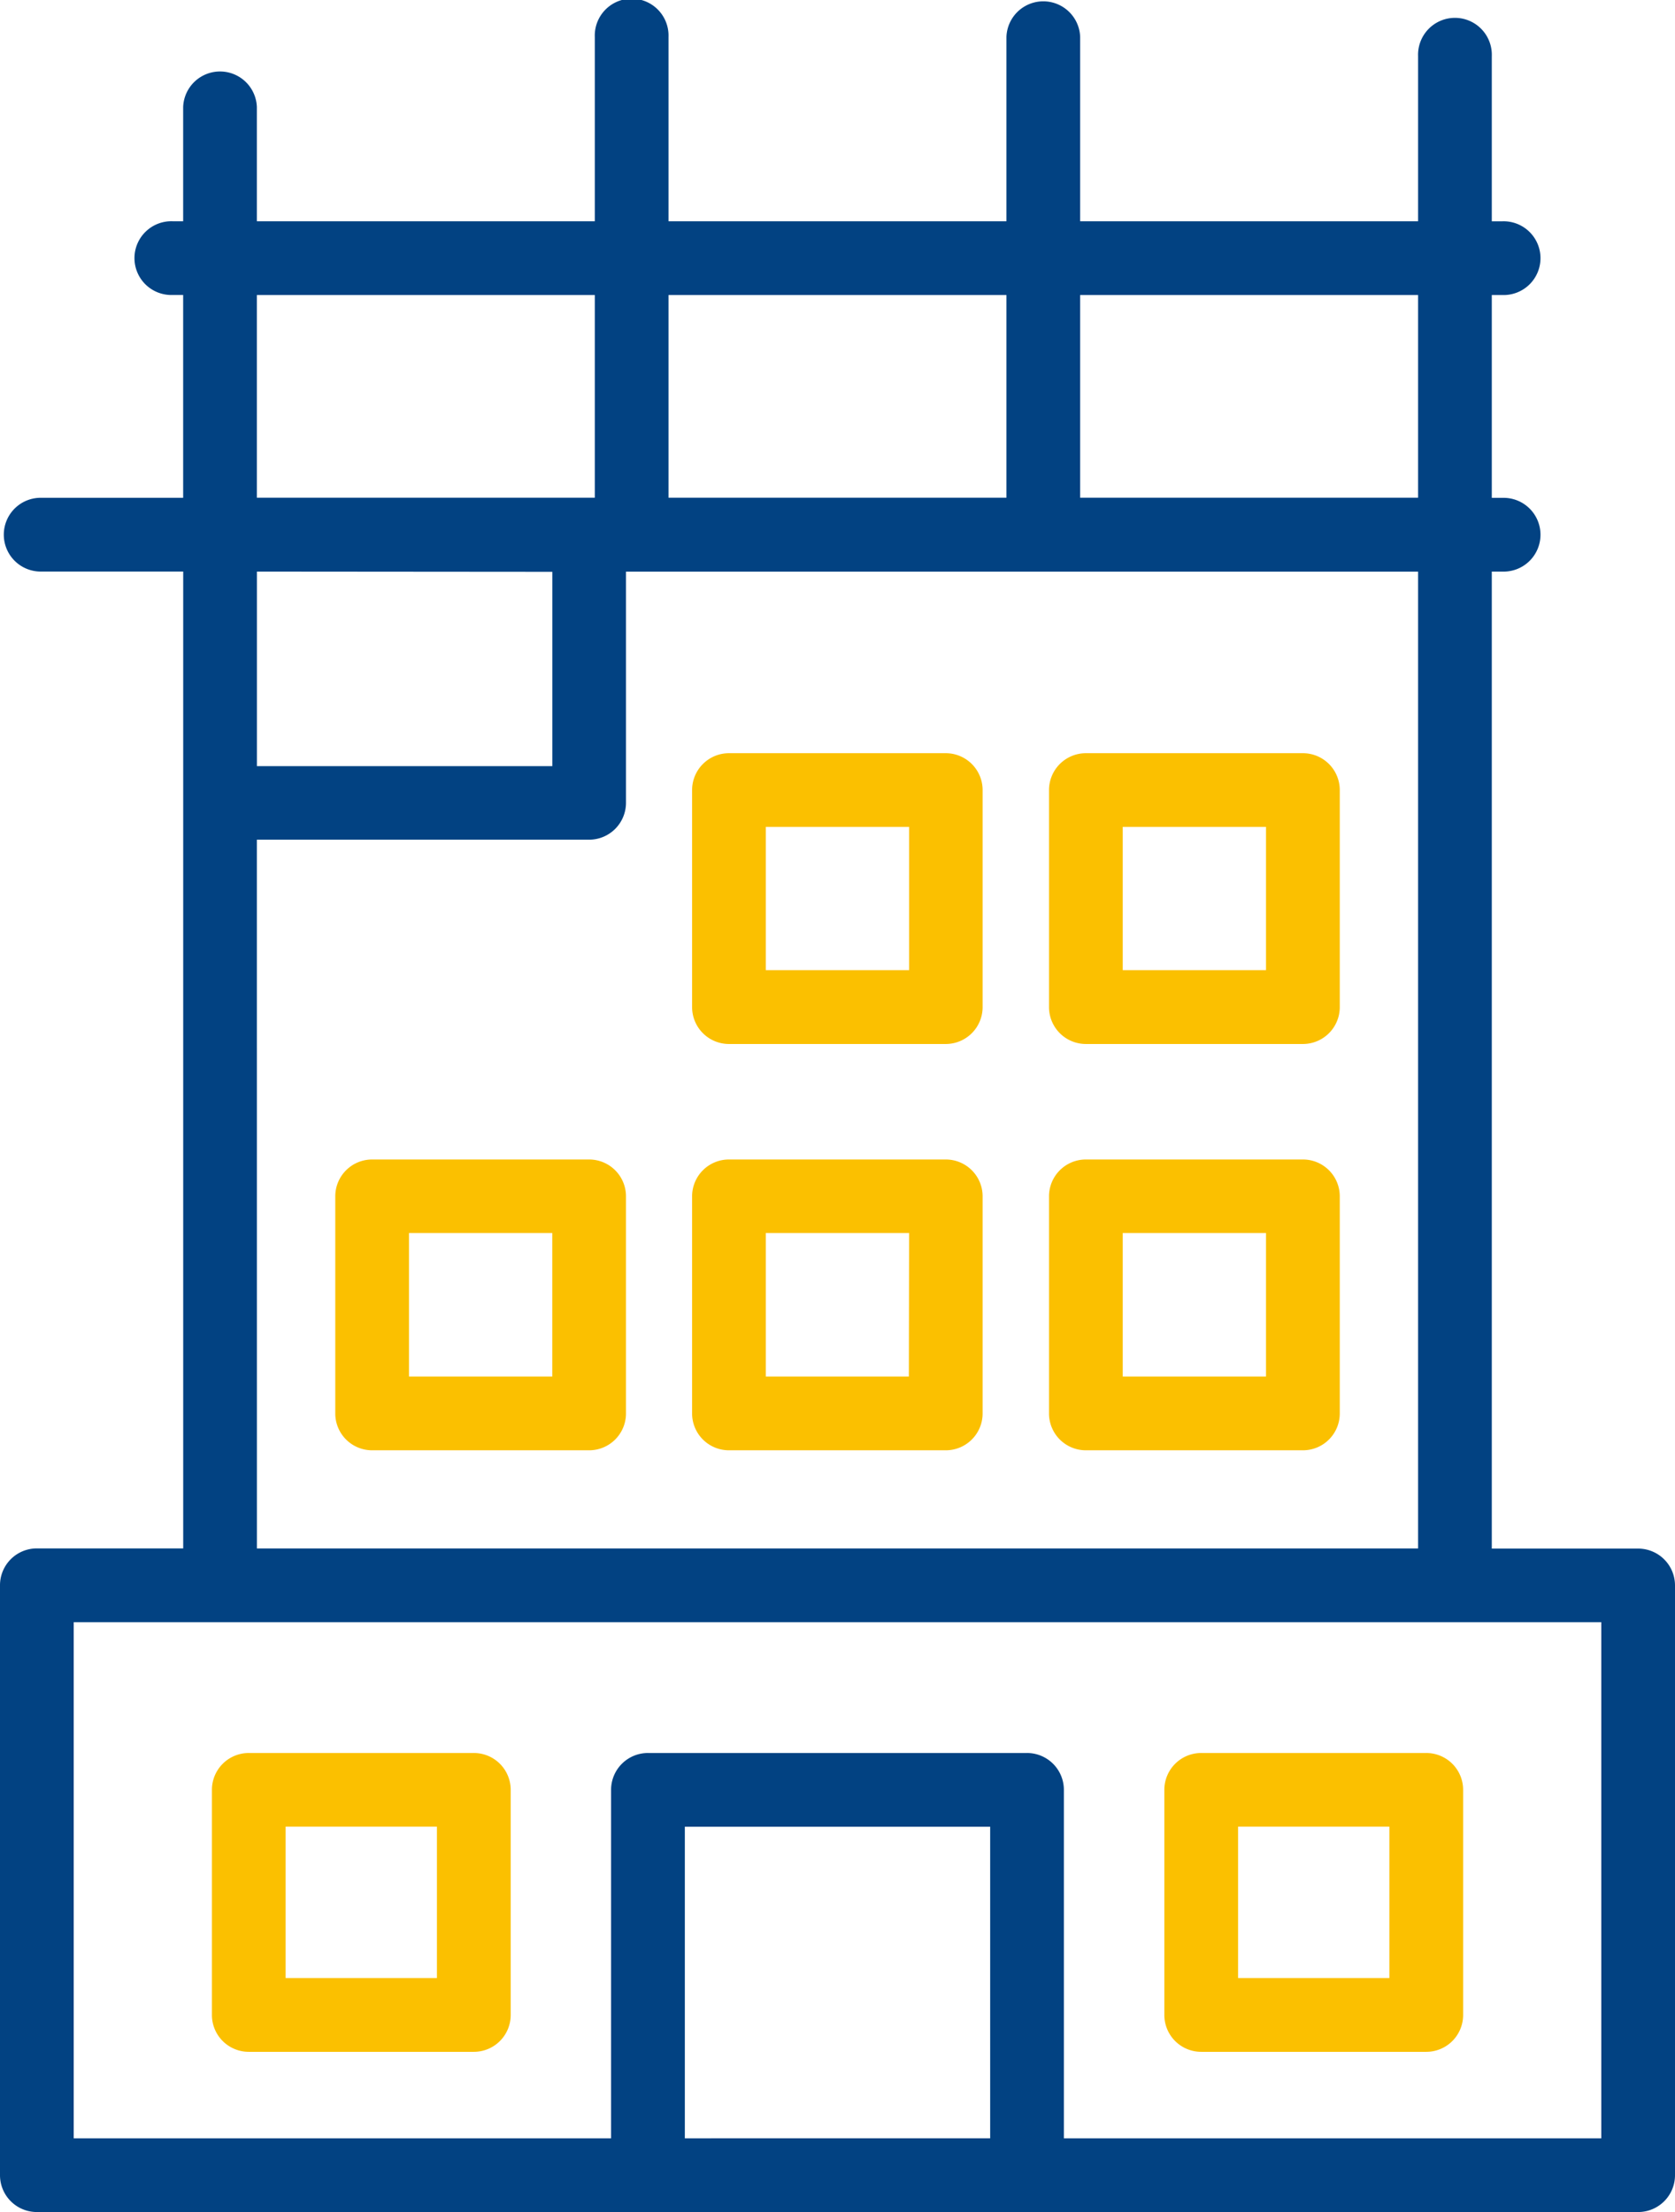 <svg xmlns="http://www.w3.org/2000/svg" width="35.291" height="46.599" viewBox="0 0 35.291 46.599">
  <g id="construction" transform="translate(-9.28 -2)">
    <path id="Path_79" data-name="Path 79" d="M23.724,33.451H19.152a.776.776,0,0,0-.777.777V38.8a.776.776,0,0,0,.777.777h4.572A.776.776,0,0,0,24.5,38.8V34.228A.776.776,0,0,0,23.724,33.451Zm-.777,4.572H19.928V35h3.019Z" transform="translate(-2.031 -7.025)" fill="#fbc000"/>
    <path id="Path_80" data-name="Path 80" d="M33.4,33.451H28.833a.776.776,0,0,0-.777.777V38.8a.776.776,0,0,0,.777.777H33.4a.776.776,0,0,0,.777-.777V34.228A.776.776,0,0,0,33.4,33.451Zm-.777,4.572H29.609V35h3.019Z" transform="translate(-4.194 -7.025)" fill="#fbc000"/>
    <path id="Path_81" data-name="Path 81" d="M43.087,33.451H38.515a.776.776,0,0,0-.777.777V38.8a.776.776,0,0,0,.777.777h4.572a.776.776,0,0,0,.777-.777V34.228A.776.776,0,0,0,43.087,33.451Zm-.777,4.572H39.291V35H42.31Z" transform="translate(-6.356 -7.025)" fill="#fbc000"/>
    <path id="Path_82" data-name="Path 82" d="M33.4,22.43H28.833a.777.777,0,0,0-.777.777v4.572a.777.777,0,0,0,.777.777H33.4a.777.777,0,0,0,.777-.777V23.207A.777.777,0,0,0,33.4,22.43ZM32.628,27H29.609V23.983h3.019Z" transform="translate(-4.194 -4.563)" fill="#fbc000"/>
    <path id="Path_83" data-name="Path 83" d="M43.087,22.43H38.515a.777.777,0,0,0-.777.777v4.572a.777.777,0,0,0,.777.777h4.572a.777.777,0,0,0,.777-.777V23.207A.777.777,0,0,0,43.087,22.43ZM42.31,27H39.291V23.983H42.31Z" transform="translate(-6.356 -4.563)" fill="#fbc000"/>
    <path id="Path_84" data-name="Path 84" d="M10.057,34.619a.776.776,0,0,0-.777.777V47.822a.776.776,0,0,0,.777.777H43.794a.776.776,0,0,0,.777-.777V35.4a.776.776,0,0,0-.777-.777H40.711V14.041h.221a.777.777,0,1,0,0-1.553h-.221V8.215h.221a.777.777,0,1,0,0-1.553h-.221V3.181a.777.777,0,1,0-1.553,0V6.661h-7.12V2.777a.777.777,0,0,0-1.553,0V6.661h-7.12V2.777a.777.777,0,1,0-1.553,0V6.661h-7.12V4.255a.777.777,0,0,0-1.553,0V6.661h-.221a.777.777,0,1,0,0,1.553h.221v4.273H10.165a.777.777,0,1,0,0,1.553h2.975V34.619H10.057ZM23.709,47.046V40.482h6.433v6.563Zm19.308,0H31.695v-7.34a.776.776,0,0,0-.777-.777H22.932a.776.776,0,0,0-.777.777v7.34H10.833V36.173H43.018V47.046Zm-22.1-33v4.094H14.693V14.041ZM39.158,8.215v4.27h-7.12V8.215Zm-8.673,0v4.27h-7.12V8.215Zm-8.673,0v4.27h-7.12V8.215Zm-7.12,11.474h7a.777.777,0,0,0,.777-.777v-4.87H39.158V34.62H14.693Z" fill="#024282"/>
    <path id="Path_85" data-name="Path 85" d="M46.385,49.549H41.644a.776.776,0,0,0-.777.777v4.741a.776.776,0,0,0,.777.777h4.741a.776.776,0,0,0,.777-.777V50.326A.776.776,0,0,0,46.385,49.549Zm-.777,4.741H42.42V51.1h3.188Z" transform="translate(-7.055 -10.62)" fill="#fbc000"/>
    <path id="Path_86" data-name="Path 86" d="M20.546,49.549H15.806a.776.776,0,0,0-.777.777v4.741a.776.776,0,0,0,.777.777h4.741a.776.776,0,0,0,.777-.777V50.326A.776.776,0,0,0,20.546,49.549ZM19.77,54.29H16.582V51.1H19.77Z" transform="translate(-1.284 -10.62)" fill="#fbc000"/>
  </g>
</svg>
